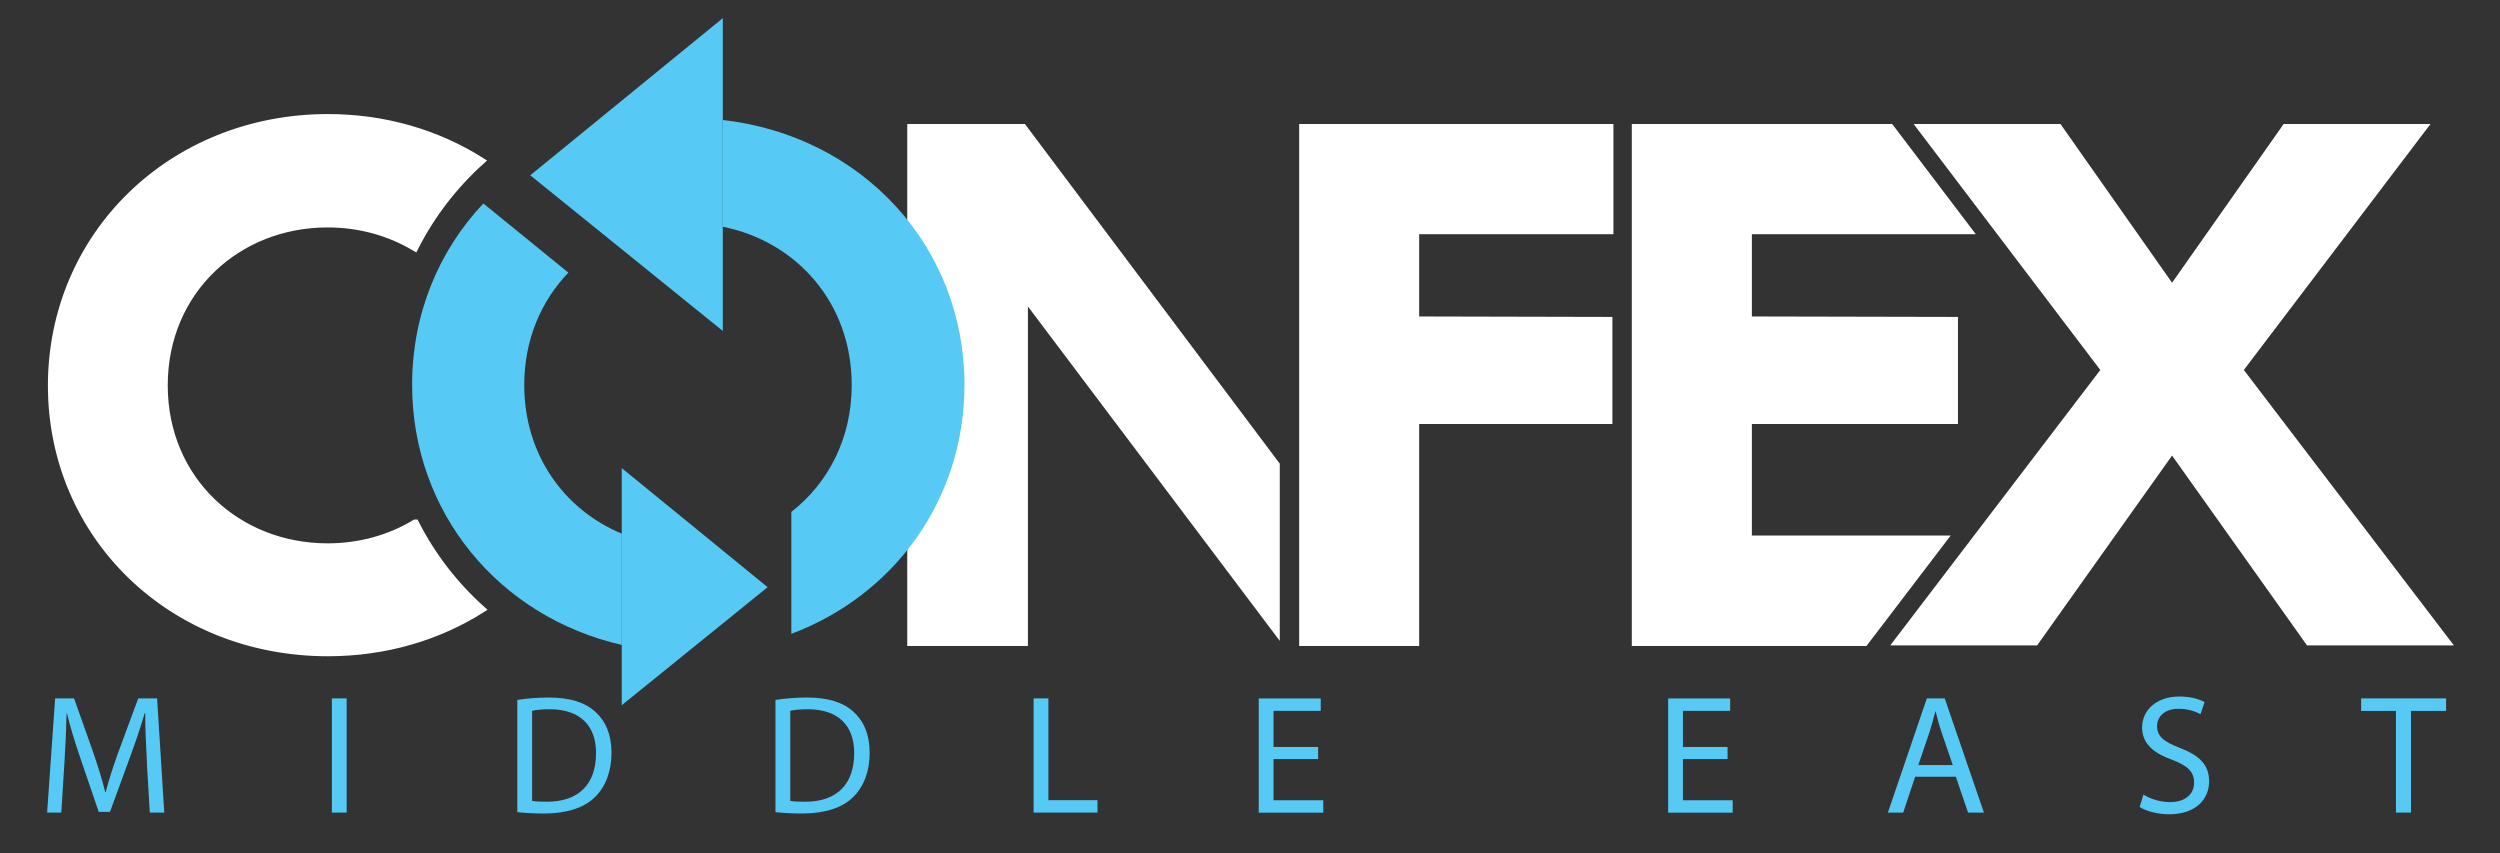 <?xml version="1.0" encoding="UTF-8"?> <svg xmlns="http://www.w3.org/2000/svg" id="Design" viewBox="0 0 324.61 110.77"><rect x="0" y="0" width="324.61" height="110.77" fill="#333333" stroke="none"/><path d="M273.34,48.04l-23.86-31.44h17.8l14.75,20.98,14.75-20.98h17.8l-23.86,31.44,26.89,35.26h-17.8l-17.78-25.01-17.78,25.01h-17.8s26.89-35.26,26.89-35.26Z" style="fill: #fff; stroke: #fff; stroke-miterlimit: 10;"></path><polygon points="252.27 70.04 226.97 70.04 226.97 54.55 253.73 54.55 253.73 41.65 226.97 41.59 226.97 29.91 255.54 29.91 245.44 16.6 212.38 16.6 212.38 83.38 242.1 83.38 252.27 70.04" style="fill: #fff; stroke: #fff; stroke-miterlimit: 10;"></polygon><path d="M53.91,67.96c-3.29,1.98-7.18,3.09-11.37,3.09-11.74,0-21.26-8.71-21.26-21.01s9.52-21.01,21.26-21.01c4.16,0,8.03,1.1,11.31,3.05,2.15-4.23,5.06-8,8.57-11.17-5.63-3.54-12.41-5.6-19.84-5.6-20.3.01-35.86,15.28-35.86,34.76s15.56,34.64,35.86,34.64c7.45,0,14.26-2.05,19.9-5.6-3.51-3.16-6.42-6.93-8.57-11.15Z" style="fill: #fff; stroke: #fff; stroke-miterlimit: 10;"></path><polygon points="165.67 60.37 132.83 16.6 118.3 16.6 118.3 83.38 132.97 83.38 132.97 38.3 165.67 81.72 165.67 60.37" style="fill: #fff; stroke: #fff; stroke-miterlimit: 10;"></polygon><polygon points="183.77 29.91 208.99 29.91 208.99 16.6 169.19 16.6 169.19 83.38 183.77 83.38 183.77 54.55 208.86 54.55 208.86 41.65 183.77 41.59 183.77 29.91" style="fill: #fff; stroke: #fff; stroke-miterlimit: 10;"></polygon><g><path d="M19.08,99c-.11-2.07-.24-4.55-.22-6.4h-.07c-.51,1.74-1.13,3.59-1.88,5.63l-2.63,7.19h-1.46l-2.41-7.06c-.71-2.09-1.3-4-1.72-5.76h-.04c-.04,1.85-.15,4.33-.29,6.55l-.4,6.36h-1.84l1.04-14.83h2.46l2.54,7.17c.62,1.83,1.13,3.45,1.5,4.99h.07c.38-1.5.91-3.12,1.57-4.99l2.65-7.17h2.45l.93,14.83h-1.88l-.38-6.51h0Z" style="fill: #56caf4;"></path><path d="M45.01,90.68v14.83h-1.92v-14.83h1.92Z" style="fill: #56caf4;"></path><path d="M67.17,90.88c1.17-.18,2.57-.31,4.09-.31,2.76,0,4.73.64,6.04,1.85,1.33,1.21,2.1,2.93,2.1,5.32s-.75,4.4-2.15,5.76c-1.39,1.39-3.69,2.13-6.59,2.13-1.37,0-2.52-.07-3.49-.18v-14.58h0ZM69.09,103.99c.49.09,1.19.11,1.95.11,4.11,0,6.35-2.29,6.35-6.29.02-3.5-1.97-5.72-6.04-5.72-1,0-1.75.09-2.26.2,0,0,0,11.7,0,11.7Z" style="fill: #56caf4;"></path><path d="M100.69,90.88c1.17-.18,2.57-.31,4.09-.31,2.76,0,4.73.64,6.04,1.85,1.33,1.21,2.1,2.93,2.1,5.32s-.75,4.4-2.15,5.76c-1.39,1.39-3.69,2.13-6.59,2.13-1.37,0-2.52-.07-3.49-.18v-14.58h0ZM102.61,103.99c.49.09,1.19.11,1.95.11,4.11,0,6.35-2.29,6.35-6.29.02-3.5-1.97-5.72-6.04-5.72-.99,0-1.75.09-2.26.2,0,0,0,11.7,0,11.7Z" style="fill: #56caf4;"></path><path d="M134.21,90.68h1.92v13.22h6.37v1.61h-8.29v-14.83Z" style="fill: #56caf4;"></path><path d="M171.15,98.56h-5.79v5.35h6.46v1.61h-8.38v-14.83h8.05v1.61h-6.13v4.69h5.79v1.58h0Z" style="fill: #56caf4;"></path><path d="M224.31,98.56h-5.79v5.35h6.46v1.61h-8.38v-14.83h8.05v1.61h-6.13v4.69h5.79v1.58h0Z" style="fill: #56caf4;"></path><path d="M248.67,100.85l-1.55,4.66h-1.99l5.06-14.83h2.32l5.09,14.83h-2.06l-1.59-4.66h-5.29,0ZM253.56,99.35l-1.46-4.27c-.33-.97-.55-1.85-.77-2.71h-.04c-.22.88-.46,1.78-.75,2.68l-1.46,4.29h4.49,0Z" style="fill: #56caf4;"></path><path d="M278.32,103.18c.86.53,2.12.97,3.45.97,1.97,0,3.12-1.03,3.12-2.53,0-1.39-.8-2.18-2.81-2.95-2.43-.86-3.94-2.11-3.94-4.2,0-2.31,1.92-4.03,4.82-4.03,1.53,0,2.63.35,3.29.73l-.53,1.56c-.49-.26-1.48-.7-2.83-.7-2.03,0-2.81,1.21-2.81,2.22,0,1.39.91,2.07,2.96,2.86,2.52.97,3.8,2.18,3.8,4.35,0,2.29-1.7,4.27-5.22,4.27-1.44,0-3.01-.42-3.8-.95l.49-1.61h0Z" style="fill: #56caf4;"></path><path d="M311.11,92.31h-4.53v-1.63h11.03v1.63h-4.56v13.2h-1.95v-13.2h.01Z" style="fill: #56caf4;"></path></g><polygon points="93.85 2.36 93.85 42.97 68.85 22.76 93.85 2.36" style="fill: #56caf4;"></polygon><polygon points="80.73 60.78 80.73 91.57 99.67 76.24 80.73 60.78" style="fill: #56caf4;"></polygon><path d="M80.73,69.29c-7.45-3.1-12.66-10.21-12.66-19.3,0-5.87,2.19-10.91,5.73-14.59l-11.04-8.98c-5.79,6.13-9.25,14.36-9.25,23.55,0,16.6,11.31,30.14,27.23,33.77v-14.45h-.01Z" style="fill: #56caf4;"></path><path d="M93.85,15.59v13.85c9.57,1.92,16.74,9.88,16.74,20.55,0,6.96-3.06,12.75-7.84,16.48v15.83c13.37-5.02,22.48-17.44,22.48-32.34,0-18.02-13.32-32.33-31.38-34.38h0Z" style="fill: #56caf4;"></path></svg> 